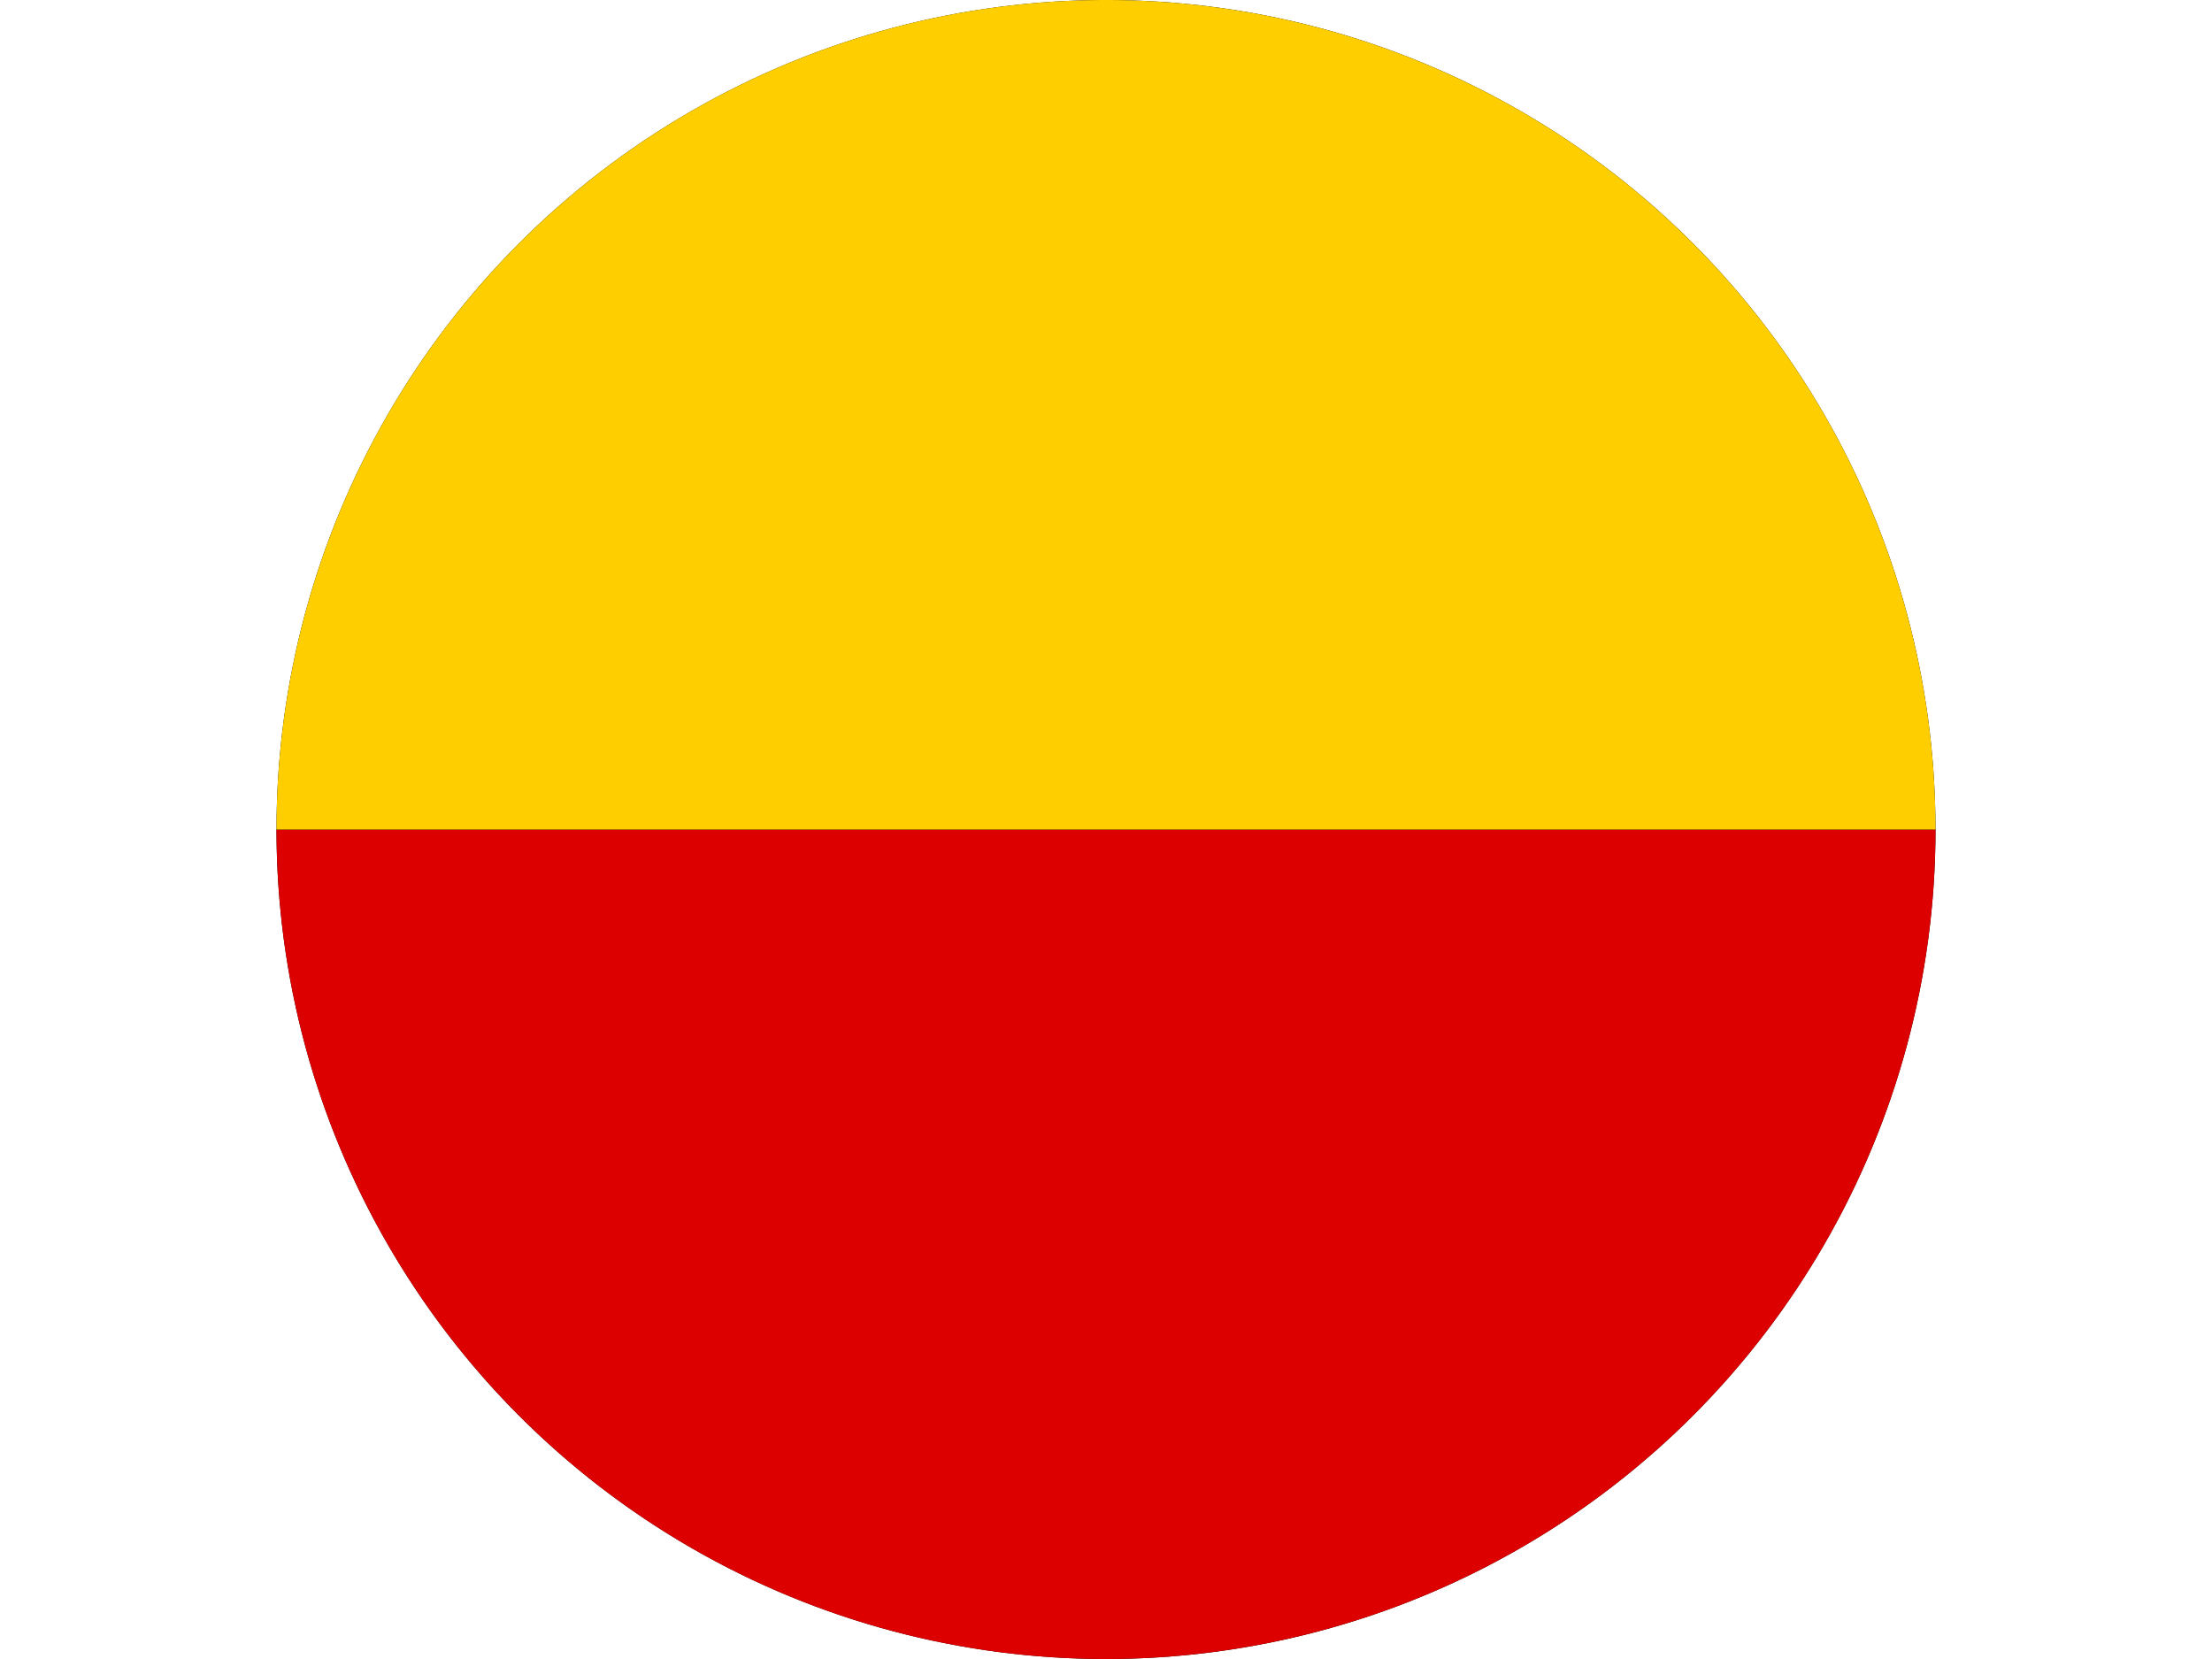 <svg xmlns="http://www.w3.org/2000/svg" viewBox="0 0 640 480">
  <circle cx="320" cy="240" r="240" fill="#000"/>
  <path d="M80 240a240 240 0 0 0 480 0" fill="#d00"/>
  <path d="M80 240a240 240 0 0 1 480 0H80z" fill="#ffce00"/>
</svg>